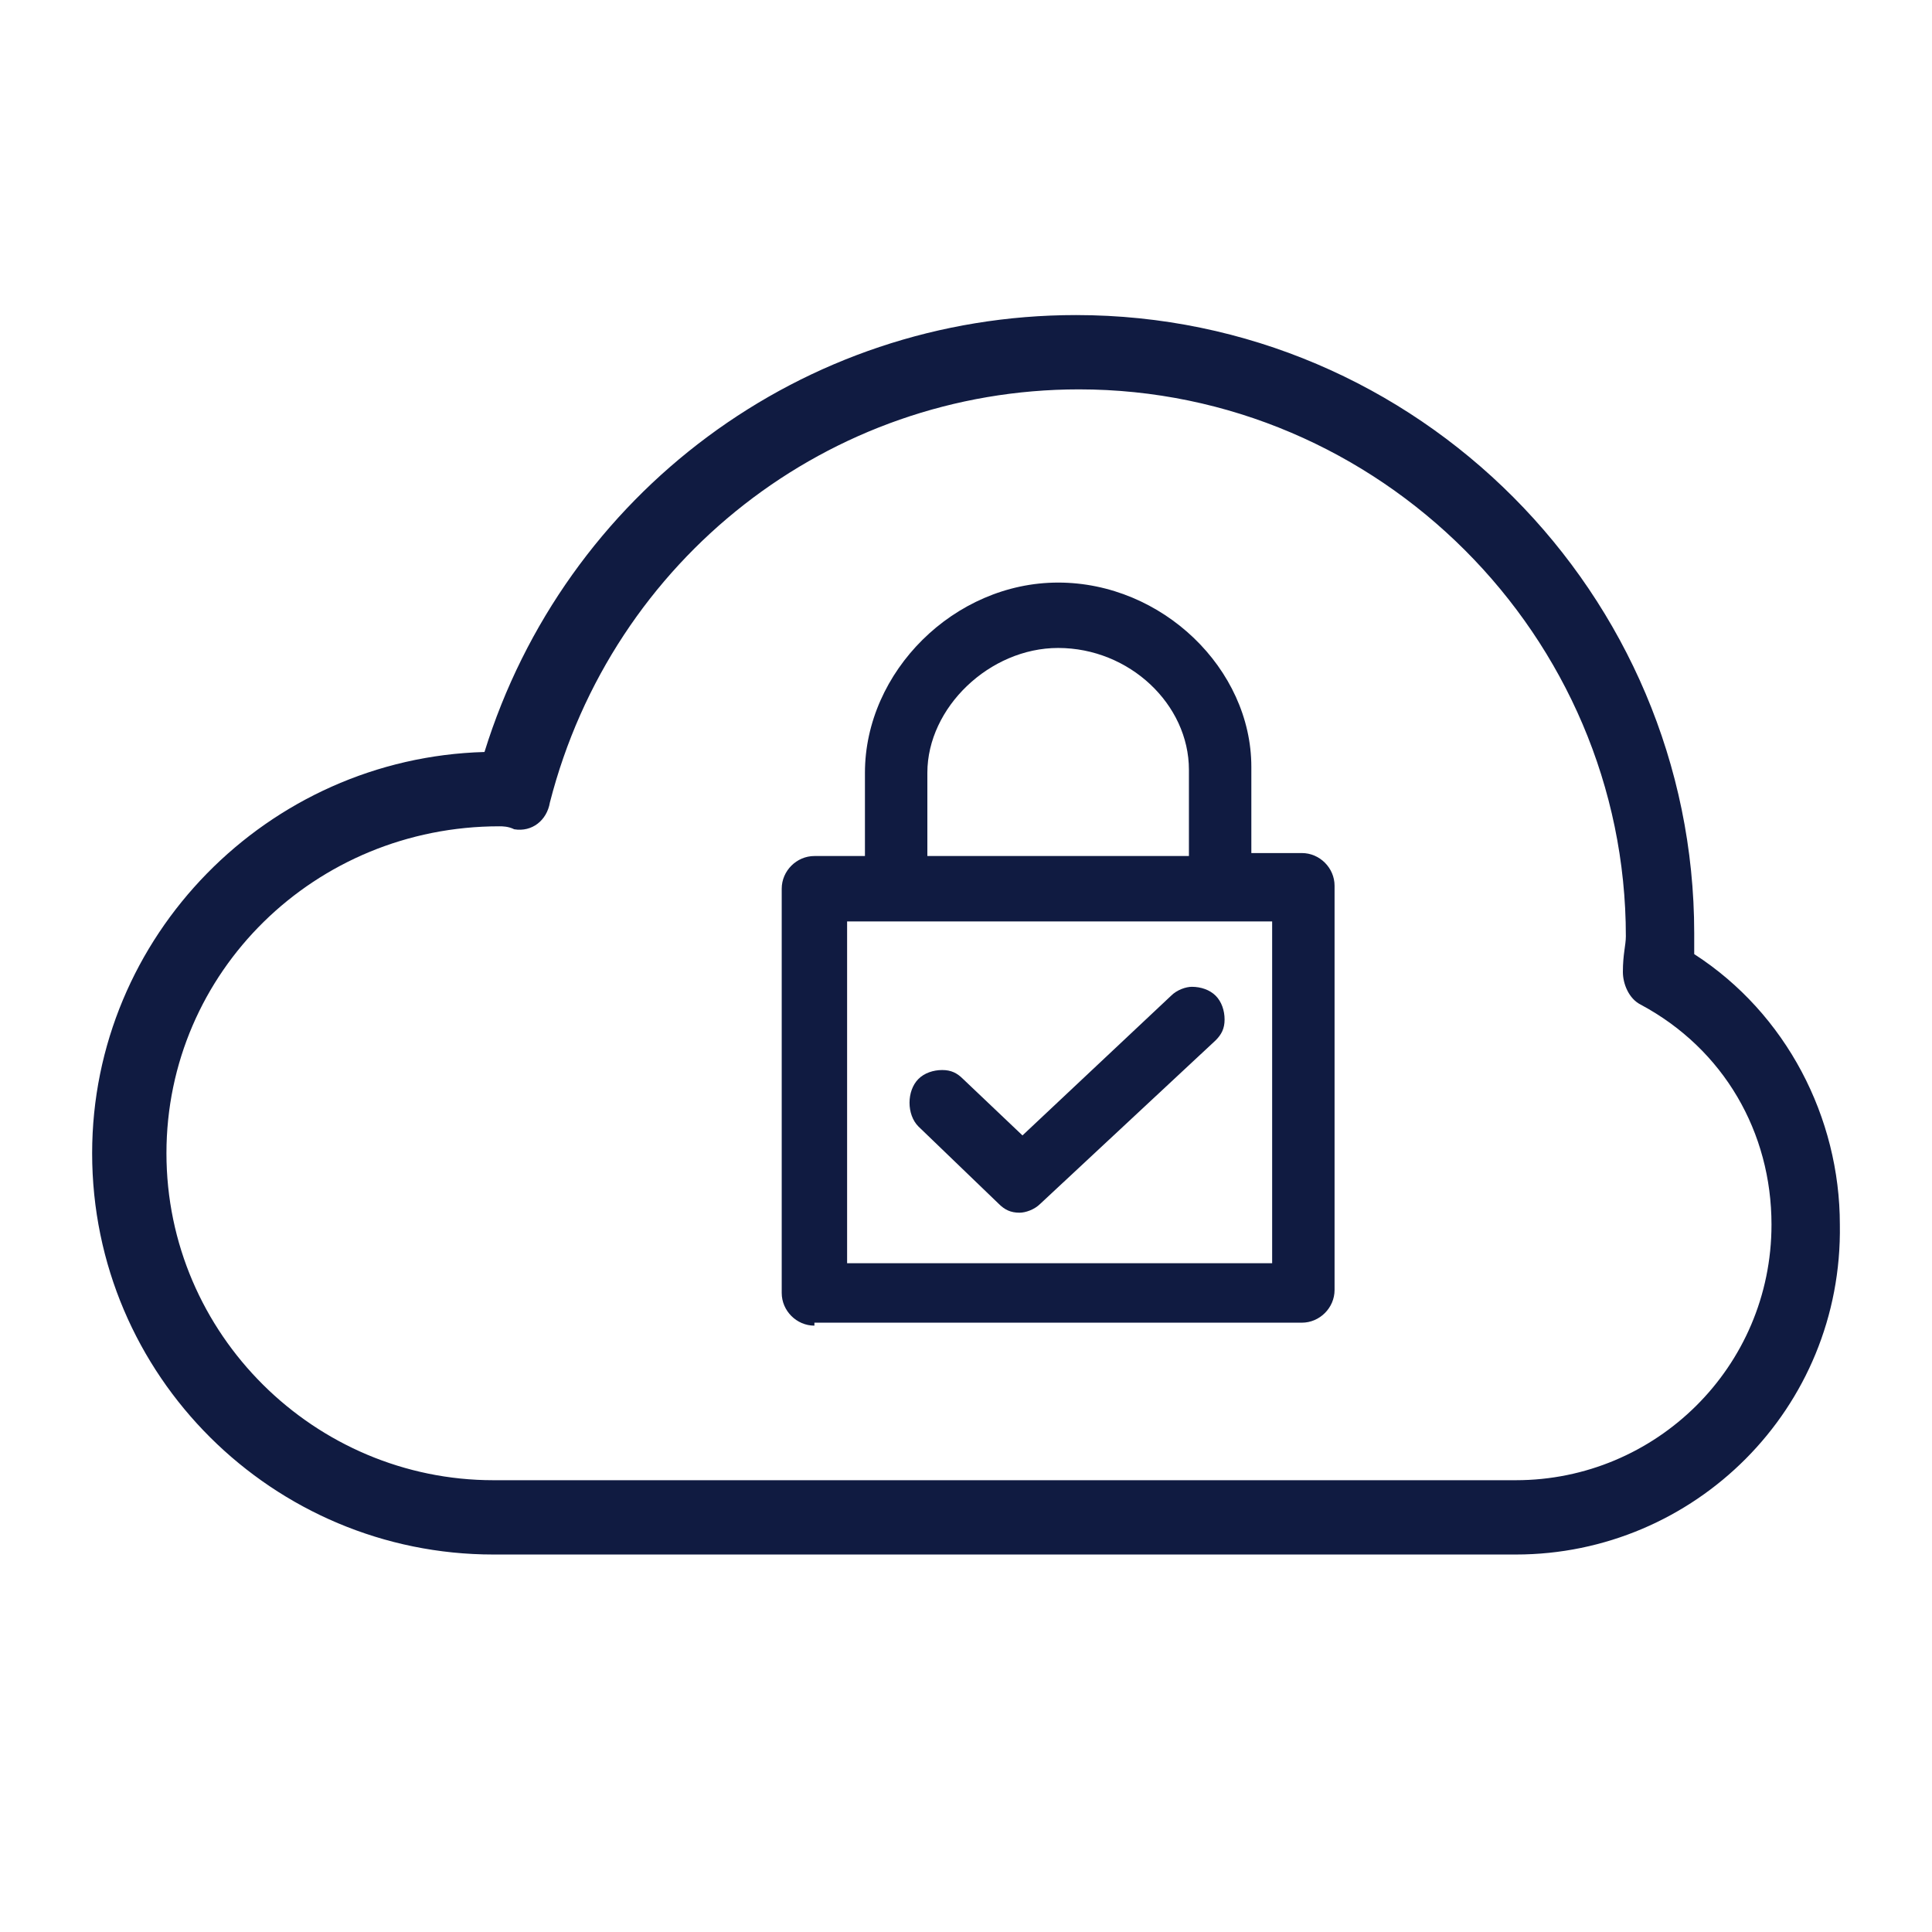 <?xml version="1.0" encoding="utf-8"?>
<!-- Generator: Adobe Illustrator 19.0.0, SVG Export Plug-In . SVG Version: 6.00 Build 0)  -->
<svg version="1.1" id="Layer_1" xmlns="http://www.w3.org/2000/svg" xmlns:xlink="http://www.w3.org/1999/xlink" x="0px" y="0px"
	 viewBox="0 0 65 65" style="enable-background:new 0 0 65 65;" xml:space="preserve">
<style type="text/css">
	.st0{fill:#101B41;}
</style>
<g id="XMLID_484_">
	<g id="XMLID_338_">
		<path id="XMLID_470_" class="st0" d="M27.4,44.6c-0.6,0-1.1-0.5-1.1-1.1V29.9c0-0.6,0.5-1.1,1.1-1.1h1.7v-2.8c0-3.4,3-6.4,6.5-6.4
			s6.5,2.9,6.5,6.2v2.9h1.7c0.6,0,1.1,0.5,1.1,1.1v13.6c0,0.6-0.5,1.1-1.1,1.1H27.4z M28.5,42.5h14.3V31H28.5V42.5z M35.6,21.8
			c-2.3,0-4.4,2-4.4,4.2v2.8H40v-2.9C40,23.7,38,21.8,35.6,21.8z"/>
		<path id="XMLID_466_" class="st0" d="M34.3,40.8c-0.3,0-0.5-0.1-0.7-0.3l-2.7-2.6c-0.2-0.2-0.3-0.5-0.3-0.8c0-0.3,0.1-0.6,0.3-0.8
			c0.2-0.2,0.5-0.3,0.8-0.3c0.3,0,0.5,0.1,0.7,0.3l2,1.9l5-4.7c0.2-0.2,0.5-0.3,0.7-0.3c0.3,0,0.6,0.1,0.8,0.3
			c0.2,0.2,0.3,0.5,0.3,0.8c0,0.3-0.1,0.5-0.3,0.7L35,40.5C34.8,40.7,34.5,40.8,34.3,40.8z"/>
	</g>
	<path id="XMLID_378_" class="st0" d="M51,52.3H16.6c-7.4,0-13.5-6-13.5-13.5c0-7.3,5.9-13.3,13.2-13.5c2.7-8.7,10.7-14.7,19.9-14.7
		c11.5,0,20.8,9.4,20.8,20.8c0,0.2,0,0.4,0,0.7c3.1,2,4.9,5.5,4.9,9.1C62,47.4,57,52.3,51,52.3z M16.8,27.8c-6.2,0-11.2,4.9-11.2,11
		c0,6.1,5,11,11,11H51c4.7,0,8.6-3.8,8.6-8.6c0-3.1-1.6-5.9-4.4-7.4c-0.4-0.2-0.6-0.7-0.6-1.1c0-0.6,0.1-0.9,0.1-1.2
		c0-10.1-8.3-18.4-18.4-18.4c-8.4,0-15.7,5.7-17.8,13.9c-0.1,0.6-0.6,1-1.2,0.9C17.1,27.8,16.9,27.8,16.8,27.8
		C16.8,27.8,16.8,27.8,16.8,27.8z"/>
</g>
</svg>
